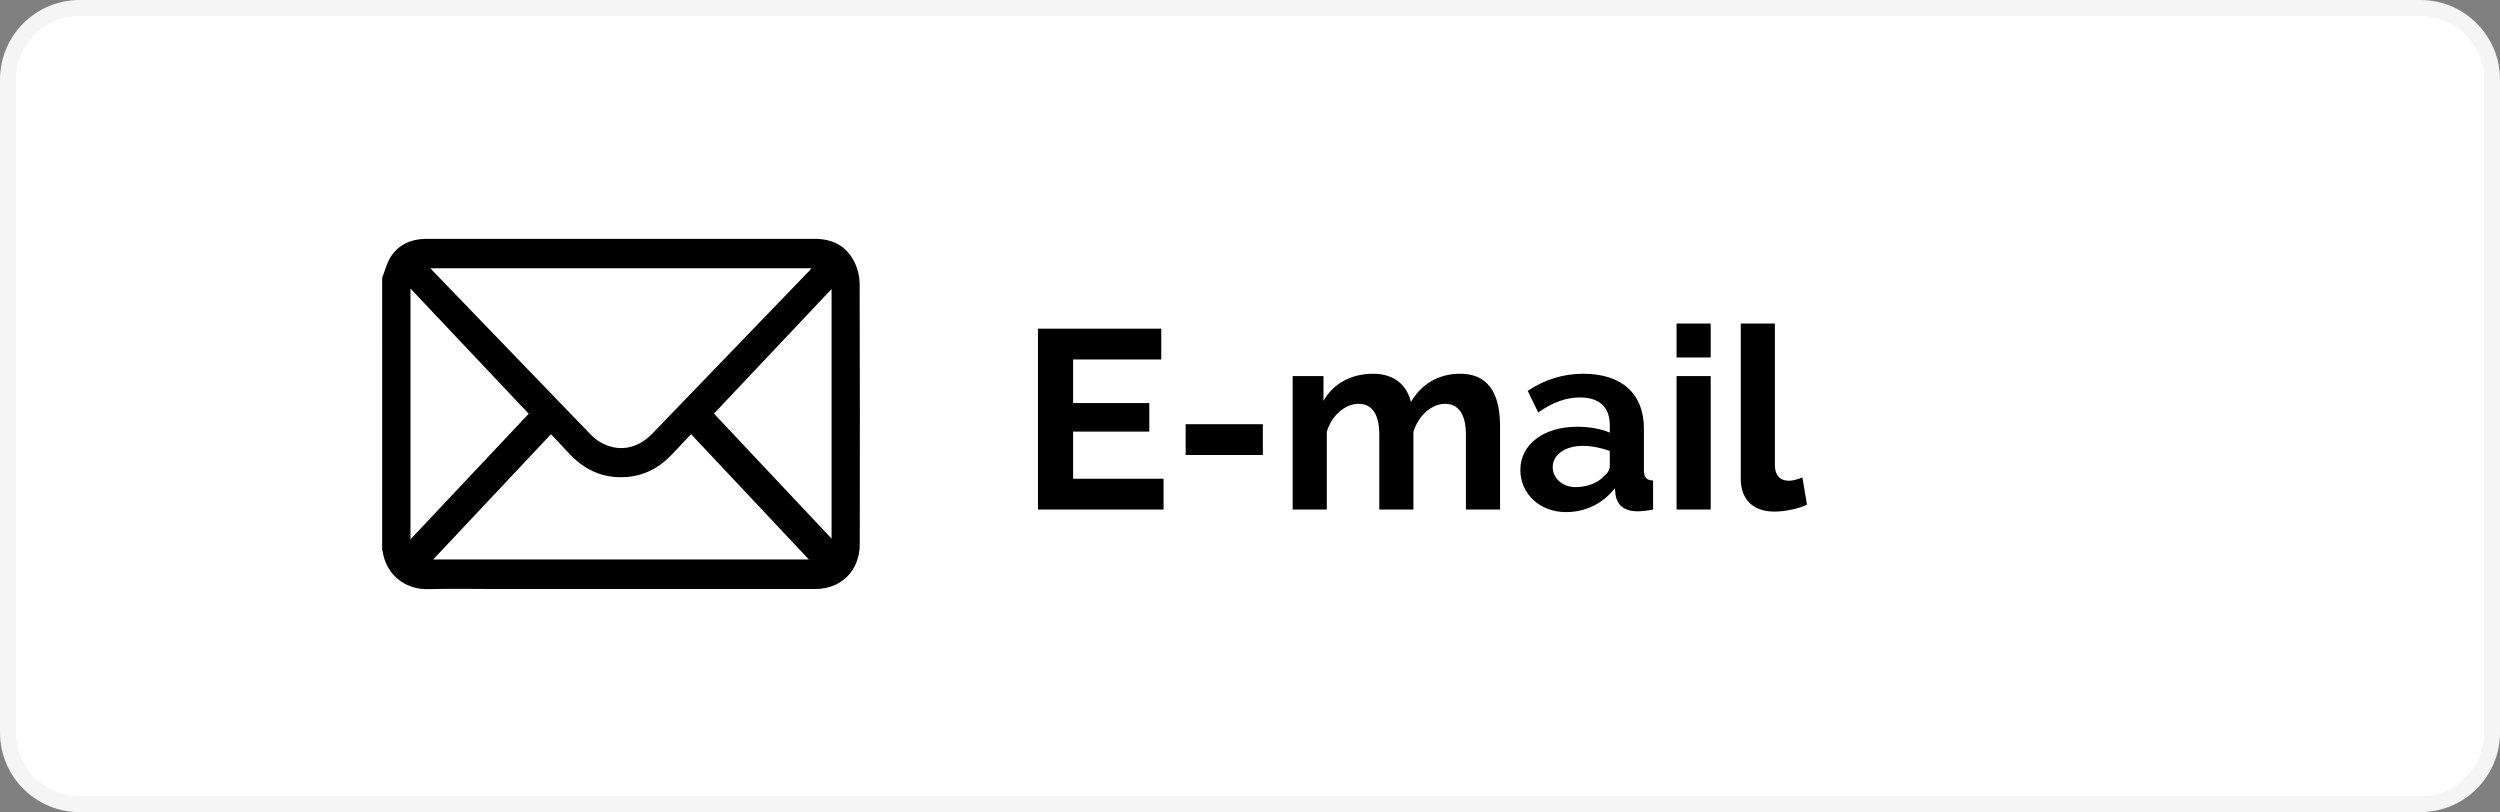 <svg xmlns="http://www.w3.org/2000/svg" width="157" height="51" viewBox="0 0 157 51" fill="none"><rect x="0" y="0" width="157" height="51" fill="#808080" stroke="none"/><path d="M5 0.5H152C154.485 0.5 156.5 2.515 156.5 5V46C156.5 48.485 154.485 50.5 152 50.5H5C2.515 50.5 0.5 48.485 0.5 46V5C0.5 2.515 2.515 0.5 5 0.5Z" fill="white" stroke="#F5F5F5"></path><path d="M67.392 30.064V27.104H72.176V25.312H67.392V22.576H72.928V20.64H65.184V32H73.072V30.064H67.392ZM79.307 28.576V26.64H74.459V28.576H79.307ZM94.203 26.768C94.203 25.152 93.755 23.472 91.691 23.472C90.363 23.472 89.275 24.096 88.603 25.248C88.379 24.256 87.627 23.472 86.235 23.472C84.859 23.472 83.739 24.08 83.115 25.168V23.616H81.179V32H83.323V27.104C83.643 26.064 84.491 25.36 85.323 25.36C86.123 25.36 86.619 25.952 86.619 27.296V32H88.763V27.12C89.083 26.08 89.915 25.36 90.747 25.36C91.563 25.36 92.059 25.968 92.059 27.296V32H94.203V26.768ZM98.342 32.16C99.558 32.16 100.662 31.632 101.414 30.656L101.462 31.12C101.574 31.712 101.99 32.096 102.79 32.112C103.046 32.112 103.414 32.08 103.814 32V30.176C103.398 30.16 103.238 29.984 103.238 29.536V26.928C103.238 24.704 101.83 23.472 99.43 23.472C98.182 23.472 97.03 23.824 95.942 24.544L96.598 25.904C97.494 25.28 98.326 24.96 99.222 24.96C100.454 24.96 101.094 25.584 101.094 26.688V27.168C100.55 26.928 99.798 26.8 99.046 26.8C96.95 26.8 95.478 27.904 95.478 29.504C95.478 31.024 96.71 32.16 98.342 32.16ZM98.95 30.592C98.134 30.592 97.51 30.048 97.51 29.328C97.51 28.56 98.294 28 99.398 28C99.942 28 100.582 28.128 101.094 28.32V29.28C101.094 29.488 100.966 29.712 100.742 29.888C100.374 30.32 99.67 30.592 98.95 30.592ZM107.432 32V23.616H105.288V32H107.432ZM107.432 22.448V20.32H105.288V22.448H107.432ZM109.319 30.064C109.319 31.376 110.103 32.128 111.431 32.128C112.055 32.128 112.903 31.968 113.479 31.696L113.191 29.984C112.919 30.096 112.583 30.192 112.343 30.192C111.783 30.192 111.463 29.84 111.463 29.216V20.32H109.319V30.064Z" fill="black"></path><path d="M24.001 17.444C24.173 17.008 24.284 16.527 24.53 16.142C25.03 15.361 25.793 15.024 26.685 15.001C26.734 14.999 26.783 15.001 26.832 15.001C34.946 15 43.06 15.001 51.174 15C52.318 15 53.212 15.467 53.71 16.564C53.884 16.946 53.984 17.403 53.986 17.826C54.003 23.273 54.003 28.719 53.994 34.165C53.991 35.833 52.834 36.989 51.204 36.989C44.476 36.992 37.748 36.99 31.02 36.99C29.654 36.99 28.285 36.96 26.919 36.999C25.42 37.041 24.243 36.079 24.025 34.603C24.022 34.584 24.009 34.566 24 34.548C24.001 28.846 24.001 23.145 24.001 17.444ZM27.035 16.847C27.106 16.928 27.138 16.967 27.172 17.003C30.466 20.42 33.76 23.838 37.058 27.252C37.236 27.437 37.435 27.612 37.652 27.742C38.779 28.416 40.002 28.226 40.965 27.23C44.24 23.836 47.513 20.44 50.787 17.044C50.837 16.991 50.884 16.933 50.959 16.847H27.035V16.847ZM27.207 35.134H50.796C48.375 32.559 45.904 29.931 43.398 27.265C42.971 27.718 42.578 28.14 42.181 28.557C41.372 29.407 40.401 29.9 39.249 29.963C37.905 30.036 36.765 29.546 35.818 28.559C35.419 28.143 35.028 27.72 34.602 27.267C32.096 29.932 29.625 32.561 27.206 35.134H27.207ZM25.778 18.121V33.869C28.302 31.189 30.779 28.558 33.202 25.984C30.781 23.419 28.304 20.796 25.778 18.121ZM44.836 25.975C47.249 28.54 49.724 31.17 52.223 33.825V18.15C49.713 20.808 47.237 23.431 44.836 25.975Z" fill="black"></path></svg>